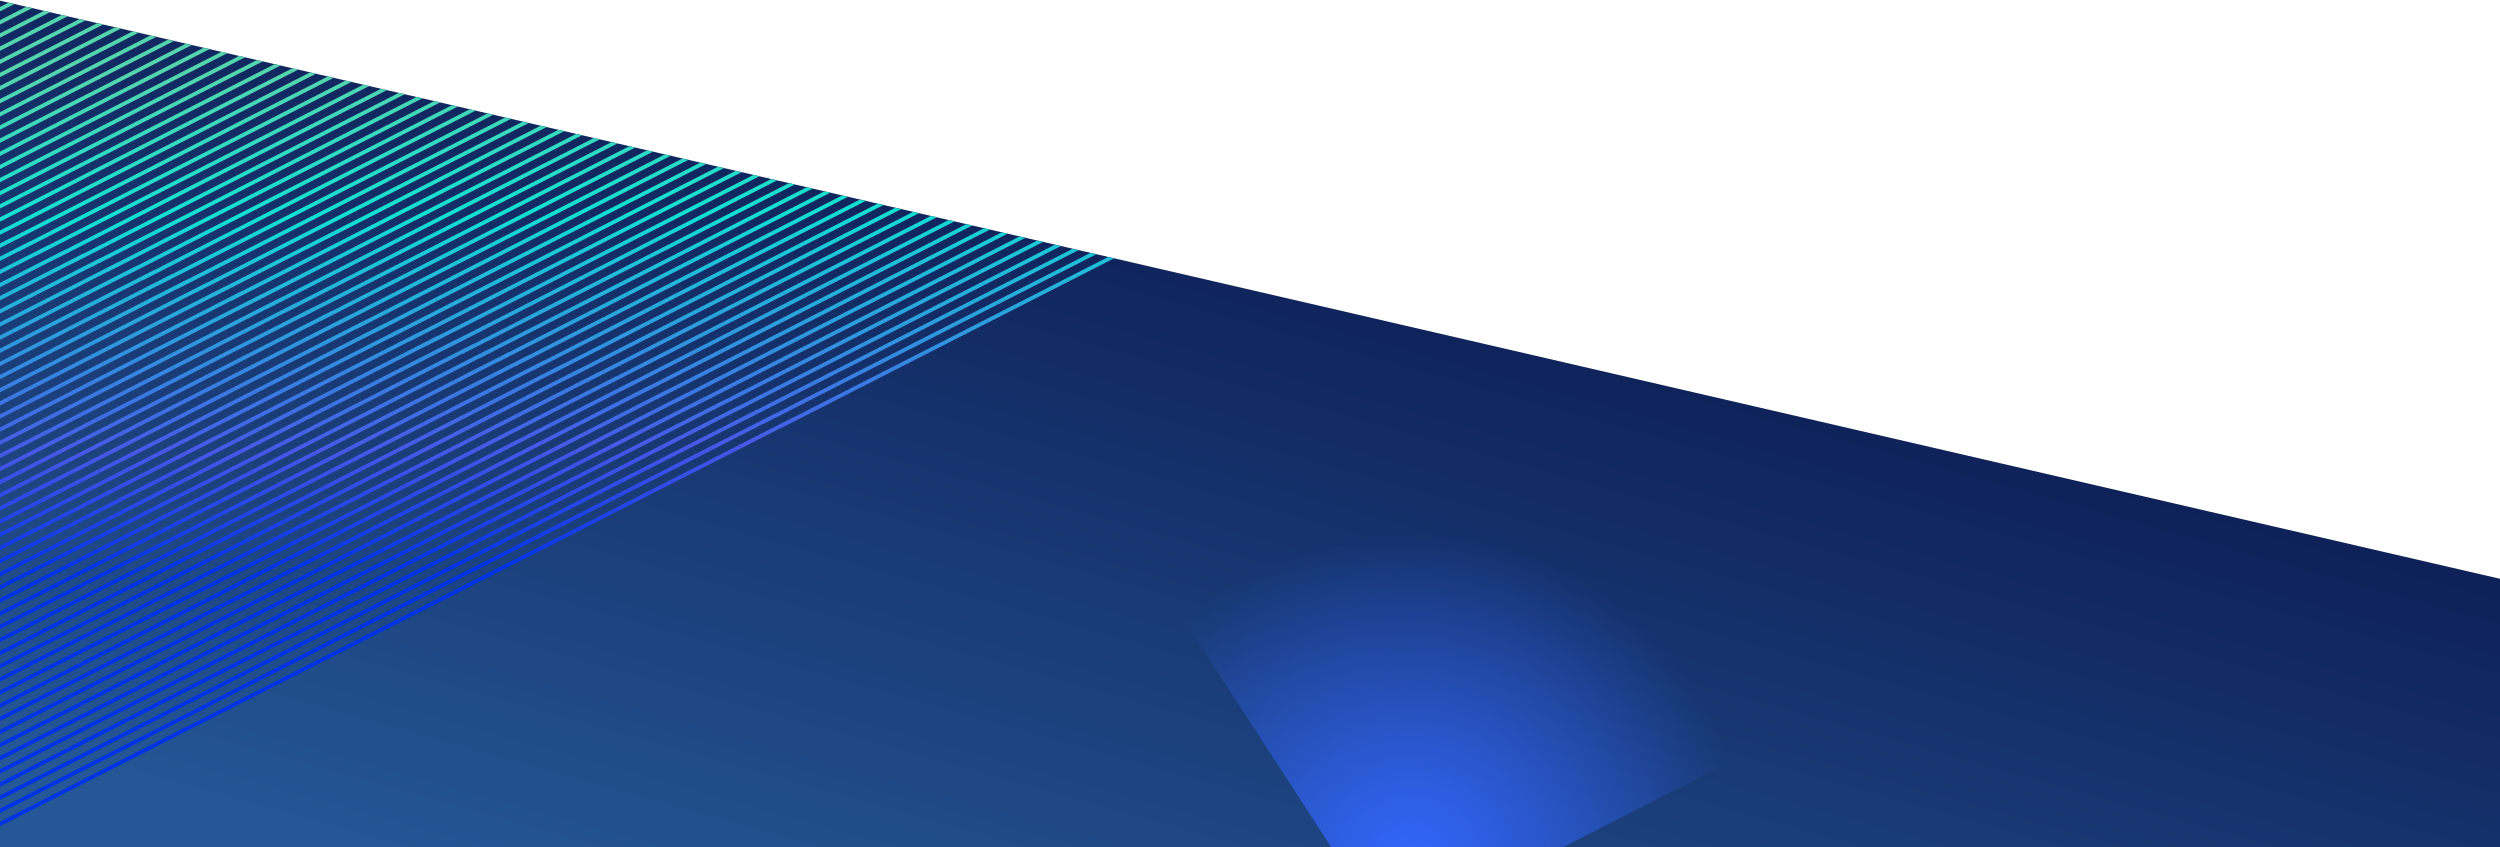 <?xml version="1.0" encoding="UTF-8" standalone="no"?>
<svg xmlns="http://www.w3.org/2000/svg" fill="none" height="1302" viewBox="0 0 3842 1302" width="3842">
  
  <g clip-path="url(#clip0)">
    
    <path d="M0 1302L3842 1302L3842 889.5L0 1L0 1302Z" fill="url(#paint0_linear)"/>
    
    <g clip-path="url(#clip1)">
      
      <mask height="1303" id="mask0" mask-type="alpha" maskUnits="userSpaceOnUse" width="3842" x="0" y="0">
        
        <path d="M0.5 1302L3842 1302L3842 889L0.5 0.5L0.5 1302Z" fill="url(#paint1_linear)"/>
        
      </mask>
      
      <g mask="url(#mask0)">
</g>
      
      <g clip-path="url(#clip2)">
        
        <mask height="1301" id="mask1" mask-type="alpha" maskUnits="userSpaceOnUse" width="1727" x="-1" y="1">
          
          <path d="M0 1L1725 400L843 849L-0 1301L0 1Z" fill="#C4C4C4"/>
          
        </mask>
        
        <g mask="url(#mask1)">
          
          <path clip-rule="evenodd" d="M-1467.71 738.622L-1467.72 738.603L-1982.43 1001.01L-1979.7 1006.36L-1504.99 764.336L-1504.98 764.355L-990.275 501.949L-990.304 501.892L-517.017 260.601L-516.903 260.825L-2.199 -1.581L-4.922 -6.927L-499.169 245.05L-499.284 244.826L-1013.99 507.232L-1013.96 507.289L-1467.71 738.622ZM-1440.45 744.921L-1440.46 744.902L-1955.16 1007.31L-1952.44 1012.65L-1477.72 770.635L-1477.71 770.654L-963.008 508.248L-963.037 508.191L-489.75 266.9L-489.636 267.124L25.068 4.717L22.345 -0.629L-471.903 251.349L-472.017 251.125L-986.72 513.531L-986.691 513.588L-1440.45 744.921ZM-1413.18 751.22L-1413.19 751.2L-1927.89 1013.61L-1925.17 1018.95L-1450.45 776.933L-1450.44 776.953L-935.741 514.546L-935.77 514.49L-462.483 273.198L-462.369 273.423L52.334 11.016L49.612 5.67L-444.636 257.648L-444.75 257.424L-959.453 519.83L-959.424 519.886L-1413.18 751.22ZM-1385.91 757.518L-1385.92 757.499L-1900.62 1019.91L-1897.9 1025.25L-1423.19 783.232L-1423.18 783.251L-908.474 520.845L-908.503 520.788L-435.216 279.497L-435.102 279.721L79.602 17.315L76.879 11.969L-417.369 263.946L-417.483 263.722L-932.186 526.129L-932.158 526.185L-1385.91 757.518ZM-1358.64 763.817L-1358.65 763.798L-1873.36 1026.2L-1870.64 1031.55L-1395.92 789.531L-1395.91 789.55L-881.208 527.144L-881.236 527.087L-407.949 285.796L-407.835 286.02L106.868 23.614L104.146 18.268L-390.102 270.245L-390.216 270.021L-904.919 532.427L-904.89 532.484L-1358.64 763.817ZM-1331.38 770.116L-1331.39 770.096L-1846.09 1032.5L-1843.37 1037.85L-1368.65 795.83L-1368.64 795.849L-853.94 533.443L-853.969 533.386L-380.682 292.095L-380.568 292.319L134.135 29.912L131.413 24.566L-362.835 276.544L-362.949 276.32L-877.652 538.726L-877.624 538.783L-1331.38 770.116ZM-1304.11 776.415L-1304.12 776.395L-1818.82 1038.8L-1816.1 1044.15L-1341.39 802.128L-1341.38 802.148L-826.674 539.741L-826.702 539.685L-353.416 298.393L-353.301 298.617L161.402 36.211L158.68 30.865L-335.568 282.843L-335.682 282.618L-850.385 545.025L-850.356 545.081L-1304.11 776.415ZM-1276.84 782.713L-1276.85 782.694L-1791.56 1045.1L-1788.83 1050.45L-1314.12 808.427L-1314.11 808.446L-799.407 546.04L-799.436 545.983L-326.148 304.692L-326.034 304.916L188.669 42.51L185.947 37.164L-308.301 289.141L-308.415 288.917L-823.118 551.324L-823.09 551.38L-1276.84 782.713ZM-1249.58 789.012L-1249.59 788.993L-1764.29 1051.4L-1761.57 1056.75L-1286.85 814.726L-1286.84 814.745L-772.14 552.339L-772.169 552.282L-298.881 310.991L-298.767 311.215L215.936 48.809L213.214 43.462L-281.034 295.44L-281.148 295.216L-795.852 557.622L-795.823 557.679L-1249.58 789.012ZM-1222.31 795.311L-1222.32 795.291L-1737.02 1057.7L-1734.3 1063.04L-1259.59 821.025L-1259.58 821.044L-744.873 558.637L-744.902 558.581L-271.615 317.289L-271.5 317.514L243.203 55.107L240.481 49.761L-253.767 301.739L-253.881 301.515L-768.585 563.921L-768.556 563.978L-1222.31 795.311ZM-1195.04 801.609L-1195.05 801.59L-1709.76 1064L-1707.03 1069.34L-1232.32 827.323L-1232.31 827.343L-717.606 564.936L-717.635 564.88L-244.348 323.588L-244.233 323.812L270.47 61.406L267.748 56.06L-226.5 308.038L-226.614 307.813L-741.318 570.22L-741.289 570.276L-1195.04 801.609ZM-1167.78 807.908L-1167.79 807.889L-1682.49 1070.3L-1679.77 1075.64L-1205.05 833.622L-1205.04 833.641L-690.339 571.235L-690.368 571.178L-217.08 329.887L-216.966 330.111L297.737 67.705L295.015 62.359L-199.233 314.336L-199.347 314.112L-714.051 576.518L-714.022 576.575L-1167.78 807.908ZM-1140.51 814.207L-1140.52 814.187L-1655.22 1076.59L-1652.5 1081.94L-1177.79 839.921L-1177.78 839.94L-663.072 577.534L-663.101 577.477L-189.814 336.186L-189.699 336.41L325.004 74.003L322.282 68.657L-171.966 320.635L-172.08 320.411L-686.784 582.817L-686.755 582.874L-1140.51 814.207ZM-1113.24 820.506L-1113.25 820.486L-1627.96 1082.89L-1625.23 1088.24L-1150.52 846.219L-1150.51 846.239L-635.805 583.832L-635.834 583.776L-162.547 342.484L-162.432 342.709L352.271 80.302L349.549 74.956L-144.699 326.934L-144.813 326.709L-659.517 589.116L-659.488 589.172L-1113.24 820.506ZM-1058.71 833.103L-1058.72 833.084L-1573.42 1095.49L-1570.7 1100.84L-1095.98 858.817L-1095.97 858.836L-581.271 596.43L-581.3 596.373L-108.013 355.082L-107.898 355.306L406.805 92.9L404.083 87.554L-90.165 339.531L-90.279 339.307L-604.983 601.713L-604.954 601.77L-1058.71 833.103ZM-1004.17 845.7L-1004.18 845.681L-1518.89 1108.09L-1516.17 1113.43L-1041.45 871.414L-1041.44 871.434L-526.737 609.027L-526.766 608.971L-53.479 367.679L-53.364 367.904L461.339 105.497L458.617 100.151L-35.631 352.129L-35.745 351.904L-550.449 614.311L-550.42 614.367L-1004.17 845.7ZM-949.64 858.298L-949.65 858.279L-1464.35 1120.69L-1461.63 1126.03L-986.917 884.012L-986.907 884.031L-472.203 621.625L-472.232 621.568L1.055 380.277L1.169 380.501L515.873 118.094L513.151 112.748L18.903 364.726L18.788 364.502L-495.915 626.908L-495.886 626.965L-949.64 858.298ZM-895.106 870.895L-895.116 870.876L-1409.82 1133.28L-1407.1 1138.63L-932.383 896.609L-932.373 896.629L-417.669 634.222L-417.698 634.166L55.589 392.874L55.703 393.098L570.407 130.692L567.684 125.346L73.437 377.324L73.323 377.099L-441.381 639.506L-441.352 639.562L-895.106 870.895ZM-840.573 883.493L-840.582 883.474L-1355.29 1145.88L-1352.56 1151.23L-877.849 909.207L-877.839 909.226L-363.136 646.82L-363.164 646.763L110.123 405.472L110.237 405.696L624.941 143.289L622.218 137.943L127.971 389.921L127.856 389.697L-386.847 652.103L-386.818 652.16L-840.573 883.493ZM-786.038 896.09L-786.048 896.071L-1300.75 1158.48L-1298.03 1163.82L-823.315 921.804L-823.305 921.824L-308.601 659.417L-308.63 659.36L164.657 418.069L164.771 418.293L679.475 155.887L676.752 150.541L182.505 402.518L182.39 402.294L-332.313 664.701L-332.284 664.757L-786.038 896.09ZM-731.504 908.688L-731.514 908.668L-1246.22 1171.07L-1243.5 1176.42L-768.781 934.402L-768.771 934.421L-254.067 672.014L-254.096 671.958L219.191 430.666L219.305 430.891L734.009 168.484L731.286 163.138L237.038 415.116L236.924 414.892L-277.779 677.298L-277.75 677.355L-731.504 908.688ZM-676.971 921.285L-676.981 921.266L-1191.68 1183.67L-1188.96 1189.02L-714.247 946.999L-714.237 947.018L-199.534 684.612L-199.562 684.555L273.725 443.264L273.839 443.488L788.542 181.082L785.82 175.736L291.572 427.713L291.458 427.489L-223.245 689.896L-223.216 689.952L-676.971 921.285ZM-622.437 933.883L-622.447 933.863L-1137.15 1196.27L-1134.43 1201.62L-659.713 959.597L-659.703 959.616L-145 697.209L-145.028 697.153L328.259 455.861L328.373 456.086L843.076 193.679L840.354 188.333L346.106 440.311L345.992 440.087L-168.711 702.493L-168.683 702.55L-622.437 933.883ZM-567.903 946.48L-567.913 946.461L-1082.62 1208.87L-1079.89 1214.21L-605.179 972.194L-605.169 972.213L-90.466 709.807L-90.495 709.75L382.793 468.459L382.907 468.683L897.61 206.277L894.888 200.931L400.64 452.908L400.526 452.684L-114.177 715.09L-114.149 715.147L-567.903 946.48ZM-513.369 959.078L-513.379 959.058L-1028.08 1221.46L-1025.36 1226.81L-550.645 984.791L-550.635 984.811L-35.932 722.404L-35.961 722.348L437.326 481.056L437.441 481.281L952.144 218.874L949.422 213.528L455.174 465.506L455.06 465.281L-59.644 727.688L-59.615 727.744L-513.369 959.078ZM-458.835 971.675L-458.845 971.656L-973.548 1234.06L-970.826 1239.41L-496.111 997.389L-496.101 997.408L18.602 735.002L18.573 734.945L491.86 493.654L491.975 493.878L1006.68 231.472L1003.96 226.126L509.708 478.103L509.594 477.879L-5.11 740.285L-5.081 740.342L-458.835 971.675ZM-404.301 984.272L-404.311 984.253L-919.015 1246.66L-916.292 1252.01L-441.577 1009.99L-441.568 1010.01L73.136 747.599L73.107 747.543L546.394 506.251L546.509 506.475L1061.21 244.069L1058.49 238.723L564.242 490.701L564.128 490.476L49.424 752.883L49.453 752.939L-404.301 984.272ZM-349.767 996.87L-349.777 996.851L-864.48 1259.26L-861.758 1264.6L-387.043 1022.58L-387.034 1022.6L127.67 760.197L127.641 760.14L600.928 518.849L601.043 519.073L1115.75 256.666L1113.02 251.321L618.776 503.298L618.662 503.074L103.958 765.48L103.987 765.537L-349.767 996.87ZM-295.233 1009.47L-295.243 1009.45L-809.947 1271.85L-807.224 1277.2L-332.51 1035.18L-332.5 1035.2L182.204 772.794L182.175 772.738L655.462 531.446L655.576 531.67L1170.28 269.264L1167.56 263.918L673.31 515.896L673.196 515.671L158.492 778.078L158.521 778.134L-295.233 1009.47ZM-240.699 1022.06L-240.709 1022.05L-755.413 1284.45L-752.69 1289.8L-277.975 1047.78L-277.966 1047.8L236.738 785.392L236.709 785.335L709.996 544.044L710.11 544.268L1224.81 281.861L1222.09 276.515L727.844 528.493L727.729 528.269L213.026 790.675L213.055 790.732L-240.699 1022.06ZM-186.165 1034.66L-186.175 1034.64L-700.879 1297.05L-698.156 1302.4L-223.442 1060.38L-223.432 1060.4L291.272 797.989L291.243 797.933L764.53 556.641L764.644 556.865L1279.35 294.459L1276.63 289.113L782.378 541.091L782.263 540.866L267.56 803.273L267.589 803.329L-186.165 1034.66ZM-131.631 1047.26L-131.641 1047.24L-646.345 1309.65L-643.622 1314.99L-168.908 1072.97L-168.898 1072.99L345.805 810.586L345.777 810.53L819.064 569.238L819.178 569.463L1333.88 307.056L1331.16 301.71L836.911 553.688L836.797 553.464L322.094 815.87L322.123 815.927L-131.631 1047.26ZM-1085.97 826.804L-1085.98 826.785L-1600.69 1089.19L-1597.97 1094.54L-1123.25 852.518L-1123.24 852.538L-608.538 590.131L-608.567 590.074L-135.28 348.783L-135.165 349.007L379.538 86.601L376.816 81.255L-117.432 333.233L-117.546 333.008L-632.25 595.415L-632.221 595.471L-1085.97 826.804ZM-1031.44 839.402L-1031.45 839.382L-1546.15 1101.79L-1543.43 1107.13L-1068.72 865.115L-1068.71 865.135L-554.004 602.729L-554.033 602.672L-80.746 361.38L-80.632 361.605L434.072 99.198L431.35 93.852L-62.898 345.83L-63.012 345.606L-577.716 608.012L-577.687 608.069L-1031.44 839.402ZM-976.907 851.999L-976.917 851.98L-1491.62 1114.39L-1488.9 1119.73L-1014.18 877.713L-1014.17 877.732L-499.47 615.326L-499.499 615.269L-26.212 373.978L-26.098 374.202L488.606 111.796L485.884 106.45L-8.364 358.427L-8.478 358.203L-523.182 620.609L-523.153 620.666L-976.907 851.999ZM-922.373 864.597L-922.383 864.577L-1437.09 1126.98L-1434.36 1132.33L-959.649 890.31L-959.64 890.33L-444.936 627.923L-444.965 627.867L28.322 386.575L28.436 386.8L543.14 124.393L540.417 119.047L46.17 371.025L46.056 370.801L-468.648 633.207L-468.619 633.264L-922.373 864.597ZM-867.839 877.194L-867.849 877.175L-1382.55 1139.58L-1379.83 1144.93L-905.116 902.908L-905.106 902.927L-390.402 640.521L-390.431 640.464L82.856 399.173L82.97 399.397L597.674 136.991L594.951 131.645L100.704 383.622L100.589 383.398L-414.114 645.804L-414.085 645.861L-867.839 877.194ZM-813.305 889.792L-813.315 889.772L-1328.02 1152.18L-1325.3 1157.52L-850.582 915.505L-850.572 915.525L-335.868 653.118L-335.897 653.062L137.39 411.77L137.504 411.995L652.208 149.588L649.485 144.242L155.238 396.22L155.123 395.995L-359.58 658.402L-359.551 658.458L-813.305 889.792ZM-758.772 902.389L-758.781 902.37L-1273.48 1164.78L-1270.76 1170.12L-796.048 928.103L-796.038 928.122L-281.335 665.716L-281.363 665.659L191.924 424.368L192.038 424.592L706.742 162.186L704.019 156.84L209.771 408.817L209.657 408.593L-305.046 670.999L-305.017 671.056L-758.772 902.389ZM-704.238 914.987L-704.247 914.967L-1218.95 1177.37L-1216.23 1182.72L-741.514 940.7L-741.504 940.72L-226.8 678.313L-226.829 678.257L246.458 436.965L246.572 437.189L761.276 174.783L758.553 169.437L264.305 421.415L264.191 421.19L-250.512 683.597L-250.483 683.653L-704.238 914.987ZM-649.704 927.584L-649.713 927.565L-1164.42 1189.97L-1161.69 1195.32L-686.98 953.298L-686.97 953.317L-172.267 690.911L-172.295 690.854L300.992 449.563L301.106 449.787L815.809 187.381L813.087 182.034L318.839 434.012L318.725 433.788L-195.978 696.194L-195.95 696.251L-649.704 927.584ZM-595.17 940.181L-595.18 940.162L-1109.88 1202.57L-1107.16 1207.91L-632.446 965.895L-632.436 965.915L-117.733 703.508L-117.761 703.452L355.526 462.16L355.64 462.384L870.343 199.978L867.621 194.632L373.373 446.61L373.259 446.385L-141.444 708.792L-141.416 708.848L-595.17 940.181ZM-540.636 952.779L-540.646 952.76L-1055.35 1215.17L-1052.63 1220.51L-577.912 978.493L-577.902 978.512L-63.199 716.106L-63.228 716.049L410.06 474.758L410.174 474.982L924.877 212.575L922.155 207.229L427.907 459.207L427.793 458.983L-86.91 721.389L-86.882 721.446L-540.636 952.779ZM-486.102 965.376L-486.112 965.357L-1000.82 1227.76L-998.093 1233.11L-523.378 991.09L-523.368 991.11L-8.665 728.703L-8.694 728.647L464.593 487.355L464.708 487.579L979.411 225.173L976.689 219.827L482.441 471.805L482.327 471.58L-32.377 733.987L-32.348 734.043L-486.102 965.376ZM-431.568 977.974L-431.578 977.954L-946.281 1240.36L-943.559 1245.71L-468.844 1003.69L-468.834 1003.71L45.869 741.301L45.84 741.244L519.127 499.952L519.242 500.177L1033.95 237.77L1031.22 232.424L536.975 484.402L536.861 484.178L22.157 746.584L22.186 746.641L-431.568 977.974ZM-377.034 990.571L-377.044 990.552L-891.747 1252.96L-889.025 1258.3L-414.31 1016.29L-414.301 1016.3L100.403 753.898L100.374 753.841L573.661 512.55L573.775 512.774L1088.48 250.368L1085.76 245.022L591.509 496.999L591.395 496.775L76.691 759.181L76.72 759.238L-377.034 990.571ZM-322.5 1003.17L-322.51 1003.15L-837.213 1265.56L-834.491 1270.9L-359.777 1028.88L-359.767 1028.9L154.937 766.495L154.908 766.439L628.195 525.147L628.309 525.372L1143.01 262.965L1140.29 257.619L646.043 509.597L645.929 509.373L131.225 771.779L131.254 771.836L-322.5 1003.17ZM-267.966 1015.77L-267.976 1015.75L-782.68 1278.15L-779.957 1283.5L-305.243 1041.48L-305.233 1041.5L209.471 779.093L209.442 779.036L682.729 537.745L682.843 537.969L1197.55 275.563L1194.82 270.217L700.577 522.194L700.463 521.97L185.759 784.376L185.788 784.433L-267.966 1015.77ZM-213.432 1028.36L-213.442 1028.34L-728.146 1290.75L-725.423 1296.1L-250.709 1054.08L-250.699 1054.1L264.005 791.69L263.976 791.634L737.263 550.342L737.377 550.567L1252.08 288.16L1249.36 282.814L755.111 534.792L754.996 534.567L240.293 796.974L240.322 797.03L-213.432 1028.36ZM-158.898 1040.96L-158.908 1040.94L-673.612 1303.35L-670.889 1308.69L-196.175 1066.67L-196.165 1066.69L318.539 804.288L318.51 804.231L791.797 562.94L791.911 563.164L1306.61 300.758L1303.89 295.412L809.645 547.389L809.53 547.165L294.827 809.571L294.856 809.628L-158.898 1040.96ZM-104.364 1053.56L-104.374 1053.54L-619.078 1315.95L-616.356 1321.29L-141.641 1079.27L-141.631 1079.29L373.072 816.885L373.044 816.829L846.331 575.537L846.445 575.762L1361.15 313.355L1358.43 308.009L864.178 559.987L864.064 559.762L349.361 822.169L349.39 822.225L-104.364 1053.56ZM-77.097 1059.86L-77.107 1059.84L-591.811 1322.24L-589.088 1327.59L-114.374 1085.57L-114.364 1085.59L400.34 823.184L400.311 823.127L873.598 581.836L873.712 582.06L1388.42 319.654L1385.69 314.308L891.446 566.285L891.331 566.061L376.628 828.468L376.657 828.524L-77.097 1059.86ZM-49.831 1066.16L-49.84 1066.14L-564.544 1328.54L-561.822 1333.89L-87.107 1091.87L-87.097 1091.89L427.606 829.483L427.577 829.426L900.865 588.135L900.979 588.359L1415.68 325.952L1412.96 320.606L918.712 572.584L918.598 572.36L403.895 834.766L403.924 834.823L-49.831 1066.16ZM-22.564 1072.45L-22.573 1072.44L-537.277 1334.84L-534.555 1340.19L-59.84 1098.17L-59.83 1098.19L454.873 835.781L454.845 835.725L928.132 594.433L928.246 594.658L1442.95 332.251L1440.23 326.905L945.979 578.883L945.865 578.659L431.162 841.065L431.19 841.122L-22.564 1072.45ZM4.704 1078.75L4.694 1078.73L-510.01 1341.14L-507.288 1346.49L-32.573 1104.47L-32.563 1104.49L482.14 842.08L482.111 842.024L955.399 600.732L955.513 600.956L1470.22 338.55L1467.49 333.204L973.246 585.182L973.132 584.957L458.429 847.364L458.458 847.42L4.704 1078.75ZM31.97 1085.05L31.96 1085.03L-482.743 1347.44L-480.021 1352.79L-5.306 1110.77L-5.296 1110.79L509.407 848.379L509.379 848.322L982.666 607.031L982.78 607.255L1497.48 344.849L1494.76 339.503L1000.51 591.48L1000.4 591.256L485.695 853.662L485.724 853.719L31.97 1085.05ZM59.237 1091.35L59.227 1091.33L-455.476 1353.74L-452.754 1359.08L21.961 1117.06L21.971 1117.08L536.674 854.678L536.645 854.621L1009.93 613.329L1010.05 613.554L1524.75 351.147L1522.03 345.801L1027.78 597.779L1027.67 597.555L512.963 859.961L512.991 860.018L59.237 1091.35ZM86.504 1097.65L86.495 1097.63L-428.209 1360.04L-425.487 1365.38L49.228 1123.36L49.238 1123.38L563.941 860.976L563.912 860.92L1037.2 619.628L1037.31 619.853L1552.02 357.446L1549.3 352.1L1055.05 604.078L1054.93 603.854L540.23 866.26L540.258 866.316L86.504 1097.65ZM113.771 1103.95L113.761 1103.93L-400.942 1366.34L-398.22 1371.68L76.495 1129.66L76.505 1129.68L591.208 867.275L591.179 867.219L1064.47 625.927L1064.58 626.151L1579.28 363.745L1576.56 358.399L1082.31 610.377L1082.2 610.152L567.496 872.559L567.525 872.615L113.771 1103.95ZM141.038 1110.25L141.028 1110.23L-373.675 1372.63L-370.953 1377.98L103.762 1135.96L103.772 1135.98L618.475 873.574L618.446 873.517L1091.73 632.226L1091.85 632.45L1606.55 370.044L1603.83 364.698L1109.58 616.675L1109.47 616.451L594.763 878.857L594.792 878.914L141.038 1110.25ZM168.305 1116.55L168.295 1116.53L-346.408 1378.93L-343.686 1384.28L131.029 1142.26L131.039 1142.28L645.742 879.873L645.713 879.816L1119 638.524L1119.11 638.749L1633.82 376.342L1631.1 370.996L1136.85 622.974L1136.73 622.75L622.03 885.156L622.059 885.213L168.305 1116.55ZM195.572 1122.84L195.562 1122.83L-319.141 1385.23L-316.419 1390.58L158.296 1148.56L158.306 1148.58L673.009 886.171L672.98 886.115L1146.27 644.823L1146.38 645.047L1661.09 382.641L1658.36 377.295L1164.12 629.273L1164 629.048L649.297 891.455L649.326 891.511L195.572 1122.84ZM222.839 1129.14L222.829 1129.12L-291.874 1391.53L-289.152 1396.88L185.563 1154.86L185.573 1154.88L700.276 892.47L700.247 892.413L1173.53 651.122L1173.65 651.346L1688.35 388.94L1685.63 383.594L1191.38 635.571L1191.27 635.347L676.564 897.754L676.593 897.81L222.839 1129.14ZM250.106 1135.44L250.096 1135.42L-264.607 1397.83L-261.885 1403.18L212.83 1161.16L212.839 1161.18L727.543 898.769L727.514 898.712L1200.8 657.421L1200.92 657.645L1715.62 395.239L1712.9 389.892L1218.65 641.87L1218.53 641.646L703.831 904.052L703.86 904.109L250.106 1135.44Z" fill="url(#paint2_linear)" fill-rule="evenodd"/>
          
        </g>
        
      </g>
      
    </g>
    
    <g filter="url(#filter0_f)">
      
      <path clip-rule="evenodd" d="M2134.38 1438.22L1747.5 842.306L2380.51 519.668L2767.39 1115.59L2134.38 1438.22Z" fill="url(#paint3_radial)" fill-rule="evenodd"/>
      
    </g>
    
  </g>
  
  <defs>
    
    <filter color-interpolation-filters="sRGB" filterUnits="userSpaceOnUse" height="962.556" id="filter0_f" width="1063.89" x="1725.5" y="497.668">
      
      <feFlood flood-opacity="0" result="BackgroundImageFix"/>
      
      <feBlend in="SourceGraphic" in2="BackgroundImageFix" mode="normal" result="shape"/>
      
      <feGaussianBlur result="effect1_foregroundBlur" stdDeviation="11"/>
      
    </filter>
    
    <linearGradient gradientUnits="userSpaceOnUse" id="paint0_linear" x1="434.512" x2="1003.85" y1="1302" y2="-730.098">
      
      <stop stop-color="#255796"/>
      
      <stop offset="1" stop-color="#000033"/>
      
    </linearGradient>
    
    <linearGradient gradientUnits="userSpaceOnUse" id="paint1_linear" x1="434.955" x2="1004.76" y1="1302" y2="-730.728">
      
      <stop stop-color="#255796"/>
      
      <stop offset="1" stop-color="#000033"/>
      
    </linearGradient>
    
    <linearGradient gradientUnits="userSpaceOnUse" id="paint2_linear" x1="1556" x2="1565.77" y1="99" y2="864.422">
      
      <stop stop-color="#54D5AE"/>
      
      <stop offset="0.286" stop-color="#13DFD3"/>
      
      <stop offset="0.755" stop-color="#4758E7"/>
      
      <stop offset="1" stop-color="#0032E6"/>
      
    </linearGradient>
    
    <radialGradient cx="0" cy="0" gradientTransform="translate(2168.58 1333.66) rotate(-120) scale(514.739)" gradientUnits="userSpaceOnUse" id="paint3_radial" r="1">
      
      <stop stop-color="#3366FF"/>
      
      <stop offset="1" stop-color="#3366FF" stop-opacity="0"/>
      
    </radialGradient>
    
    <clipPath id="clip0">
      
      <rect fill="white" height="1302" width="3842"/>
      
    </clipPath>
    
    <clipPath id="clip1">
      
      <rect fill="white" height="1302" transform="translate(3842 1302) rotate(-180)" width="3842"/>
      
    </clipPath>
    
    <clipPath id="clip2">
      
      <rect fill="white" height="1300" transform="translate(-1 1)" width="1724"/>
      
    </clipPath>
    
  </defs>
  
</svg>
